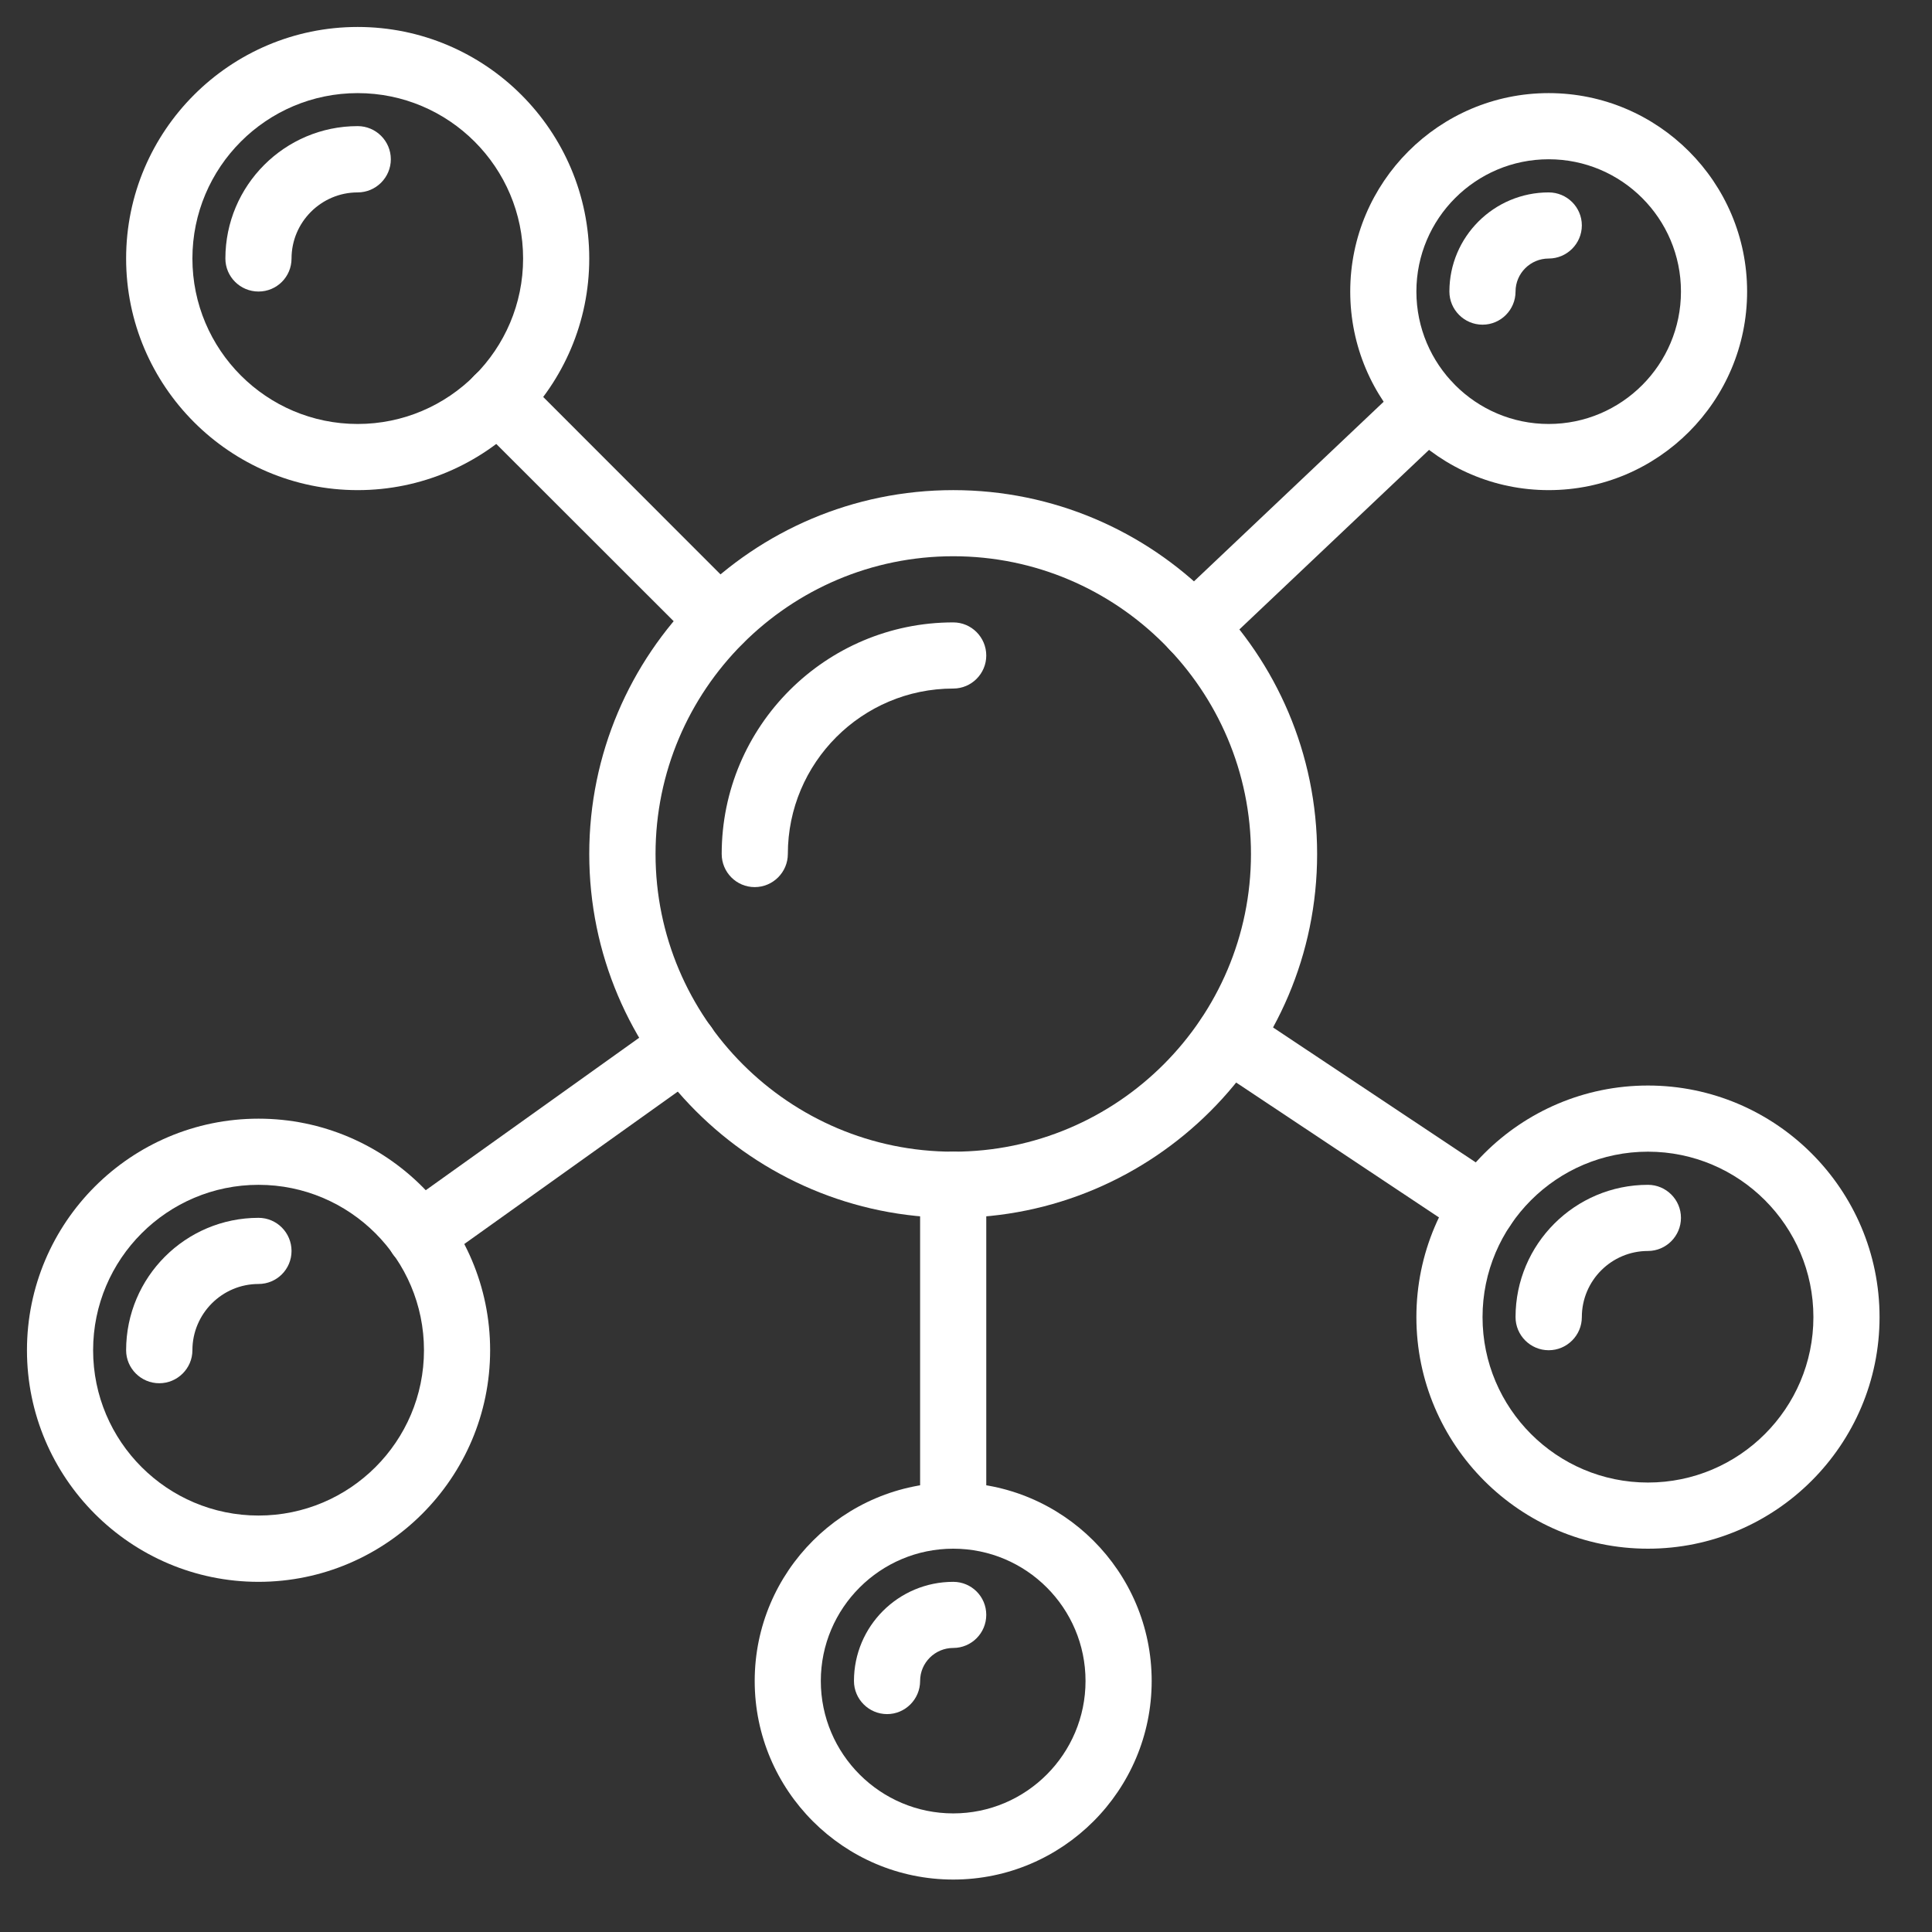 <svg version="1.0" preserveAspectRatio="xMidYMid meet" height="75" viewBox="0 0 56.25 56.25" zoomAndPan="magnify" width="75" xmlns:xlink="http://www.w3.org/1999/xlink" xmlns="http://www.w3.org/2000/svg"><rect x="0" y="0" width="56.25" height="56.25" fill="#333333" stroke="none"/><defs><clipPath id="ab5579ffe8"><path clip-rule="nonzero" d="M 3 0.785 L 18 0.785 L 18 15 L 3 15 Z M 3 0.785"></path></clipPath><clipPath id="cc6b34e751"><path clip-rule="nonzero" d="M 0.785 32 L 15 32 L 15 47 L 0.785 47 Z M 0.785 32"></path></clipPath><clipPath id="0c812bfc1f"><path clip-rule="nonzero" d="M 41 31 L 54.812 31 L 54.812 46 L 41 46 Z M 41 31"></path></clipPath><clipPath id="7f27a90ec2"><path clip-rule="nonzero" d="M 21 43 L 34 43 L 34 54.812 L 21 54.812 Z M 21 43"></path></clipPath></defs><path fill-rule="nonzero" fill-opacity="1" d="M 27.754 16.195 C 22.973 16.195 19.086 20.086 19.086 24.863 C 19.086 29.641 22.973 33.531 27.754 33.531 C 32.535 33.531 36.422 29.641 36.422 24.863 C 36.422 20.086 32.535 16.195 27.754 16.195 Z M 27.754 35.457 C 21.91 35.457 17.156 30.707 17.156 24.863 C 17.156 19.02 21.91 14.27 27.754 14.27 C 33.594 14.27 38.348 19.02 38.348 24.863 C 38.348 30.707 33.594 35.457 27.754 35.457" fill="#ffffff"></path><path fill-rule="nonzero" fill-opacity="1" d="M 21.973 25.828 C 21.441 25.828 21.012 25.395 21.012 24.863 C 21.012 21.145 24.035 18.121 27.754 18.121 C 28.285 18.121 28.715 18.555 28.715 19.086 C 28.715 19.613 28.285 20.047 27.754 20.047 C 25.098 20.047 22.938 22.207 22.938 24.863 C 22.938 25.395 22.504 25.828 21.973 25.828" fill="#ffffff"></path><g clip-path="url(#ab5579ffe8)"><path fill-rule="nonzero" fill-opacity="1" d="M 10.414 2.711 C 7.758 2.711 5.602 4.871 5.602 7.527 C 5.602 10.184 7.758 12.344 10.414 12.344 C 13.07 12.344 15.23 10.184 15.23 7.527 C 15.23 4.871 13.07 2.711 10.414 2.711 Z M 10.414 14.27 C 6.699 14.27 3.672 11.242 3.672 7.527 C 3.672 3.809 6.699 0.785 10.414 0.785 C 14.133 0.785 17.156 3.809 17.156 7.527 C 17.156 11.242 14.133 14.27 10.414 14.27" fill="#ffffff"></path></g><path fill-rule="nonzero" fill-opacity="1" d="M 7.527 8.488 C 6.996 8.488 6.562 8.059 6.562 7.527 C 6.562 5.402 8.289 3.672 10.414 3.672 C 10.945 3.672 11.379 4.105 11.379 4.637 C 11.379 5.168 10.945 5.602 10.414 5.602 C 9.355 5.602 8.488 6.465 8.488 7.527 C 8.488 8.059 8.059 8.488 7.527 8.488" fill="#ffffff"></path><g clip-path="url(#cc6b34e751)"><path fill-rule="nonzero" fill-opacity="1" d="M 7.527 34.496 C 4.871 34.496 2.711 36.656 2.711 39.312 C 2.711 41.969 4.871 44.125 7.527 44.125 C 10.184 44.125 12.344 41.969 12.344 39.312 C 12.344 36.656 10.184 34.496 7.527 34.496 Z M 7.527 46.055 C 3.809 46.055 0.785 43.027 0.785 39.312 C 0.785 35.594 3.809 32.57 7.527 32.57 C 11.242 32.57 14.27 35.594 14.27 39.312 C 14.27 43.027 11.242 46.055 7.527 46.055" fill="#ffffff"></path></g><path fill-rule="nonzero" fill-opacity="1" d="M 4.637 40.273 C 4.105 40.273 3.672 39.84 3.672 39.312 C 3.672 37.184 5.402 35.457 7.527 35.457 C 8.059 35.457 8.488 35.891 8.488 36.422 C 8.488 36.953 8.059 37.383 7.527 37.383 C 6.465 37.383 5.602 38.25 5.602 39.312 C 5.602 39.84 5.168 40.273 4.637 40.273" fill="#ffffff"></path><g clip-path="url(#0c812bfc1f)"><path fill-rule="nonzero" fill-opacity="1" d="M 47.98 33.531 C 45.324 33.531 43.164 35.691 43.164 38.348 C 43.164 41.004 45.324 43.164 47.98 43.164 C 50.637 43.164 52.797 41.004 52.797 38.348 C 52.797 35.691 50.637 33.531 47.98 33.531 Z M 47.98 45.09 C 44.262 45.09 41.238 42.066 41.238 38.348 C 41.238 34.629 44.262 31.605 47.98 31.605 C 51.695 31.605 54.723 34.629 54.723 38.348 C 54.723 42.066 51.695 45.09 47.98 45.09" fill="#ffffff"></path></g><path fill-rule="nonzero" fill-opacity="1" d="M 45.09 39.312 C 44.559 39.312 44.125 38.879 44.125 38.348 C 44.125 36.223 45.852 34.496 47.98 34.496 C 48.508 34.496 48.941 34.926 48.941 35.457 C 48.941 35.988 48.508 36.422 47.98 36.422 C 46.918 36.422 46.055 37.285 46.055 38.348 C 46.055 38.879 45.621 39.312 45.09 39.312" fill="#ffffff"></path><g clip-path="url(#7f27a90ec2)"><path fill-rule="nonzero" fill-opacity="1" d="M 27.754 45.09 C 25.629 45.09 23.898 46.816 23.898 48.941 C 23.898 51.066 25.629 52.797 27.754 52.797 C 29.879 52.797 31.605 51.066 31.605 48.941 C 31.605 46.816 29.879 45.09 27.754 45.09 Z M 27.754 54.723 C 24.566 54.723 21.973 52.129 21.973 48.941 C 21.973 45.754 24.566 43.164 27.754 43.164 C 30.938 43.164 33.531 45.754 33.531 48.941 C 33.531 52.129 30.938 54.723 27.754 54.723" fill="#ffffff"></path></g><path fill-rule="nonzero" fill-opacity="1" d="M 25.828 49.906 C 25.297 49.906 24.863 49.473 24.863 48.941 C 24.863 47.348 26.156 46.055 27.754 46.055 C 28.285 46.055 28.715 46.484 28.715 47.016 C 28.715 47.547 28.285 47.98 27.754 47.98 C 27.223 47.98 26.789 48.41 26.789 48.941 C 26.789 49.473 26.355 49.906 25.828 49.906" fill="#ffffff"></path><path fill-rule="nonzero" fill-opacity="1" d="M 45.09 4.637 C 42.965 4.637 41.238 6.363 41.238 8.488 C 41.238 10.613 42.965 12.344 45.09 12.344 C 47.215 12.344 48.941 10.613 48.941 8.488 C 48.941 6.363 47.215 4.637 45.09 4.637 Z M 45.09 14.27 C 41.902 14.27 39.312 11.676 39.312 8.488 C 39.312 5.305 41.902 2.711 45.09 2.711 C 48.277 2.711 50.867 5.305 50.867 8.488 C 50.867 11.676 48.277 14.27 45.09 14.27" fill="#ffffff"></path><path fill-rule="nonzero" fill-opacity="1" d="M 43.164 9.453 C 42.633 9.453 42.199 9.02 42.199 8.488 C 42.199 6.895 43.496 5.602 45.09 5.602 C 45.621 5.602 46.055 6.031 46.055 6.562 C 46.055 7.094 45.621 7.527 45.09 7.527 C 44.559 7.527 44.125 7.957 44.125 8.488 C 44.125 9.02 43.695 9.453 43.164 9.453" fill="#ffffff"></path><path fill-rule="nonzero" fill-opacity="1" d="M 20.941 19.016 C 20.695 19.016 20.449 18.922 20.262 18.734 L 13.816 12.293 C 13.445 11.914 13.445 11.305 13.816 10.926 C 14.191 10.555 14.801 10.555 15.184 10.926 L 21.625 17.371 C 22 17.75 22 18.359 21.625 18.734 C 21.438 18.922 21.188 19.016 20.941 19.016" fill="#ffffff"></path><path fill-rule="nonzero" fill-opacity="1" d="M 34.754 19.219 C 34.5 19.219 34.242 19.117 34.055 18.918 C 33.691 18.531 33.703 17.922 34.094 17.559 L 40.922 11.094 C 41.309 10.727 41.918 10.742 42.281 11.129 C 42.648 11.52 42.633 12.129 42.246 12.492 L 35.418 18.957 C 35.23 19.133 34.992 19.219 34.754 19.219" fill="#ffffff"></path><path fill-rule="nonzero" fill-opacity="1" d="M 43.172 36.102 C 42.992 36.102 42.801 36.047 42.641 35.941 L 35.23 31.012 C 34.789 30.719 34.668 30.121 34.965 29.676 C 35.258 29.23 35.855 29.109 36.301 29.406 L 43.707 34.336 C 44.148 34.633 44.27 35.23 43.977 35.672 C 43.789 35.953 43.484 36.102 43.172 36.102" fill="#ffffff"></path><path fill-rule="nonzero" fill-opacity="1" d="M 12.23 36.922 C 11.93 36.922 11.633 36.781 11.441 36.52 C 11.133 36.086 11.23 35.484 11.664 35.176 L 19.363 29.676 C 19.797 29.367 20.398 29.469 20.707 29.898 C 21.016 30.332 20.918 30.934 20.484 31.246 L 12.785 36.742 C 12.617 36.863 12.422 36.922 12.23 36.922" fill="#ffffff"></path><path fill-rule="nonzero" fill-opacity="1" d="M 27.754 45.09 C 27.223 45.09 26.789 44.656 26.789 44.125 L 26.789 34.496 C 26.789 33.965 27.223 33.531 27.754 33.531 C 28.285 33.531 28.715 33.965 28.715 34.496 L 28.715 44.125 C 28.715 44.656 28.285 45.09 27.754 45.09" fill="#ffffff"></path></svg>